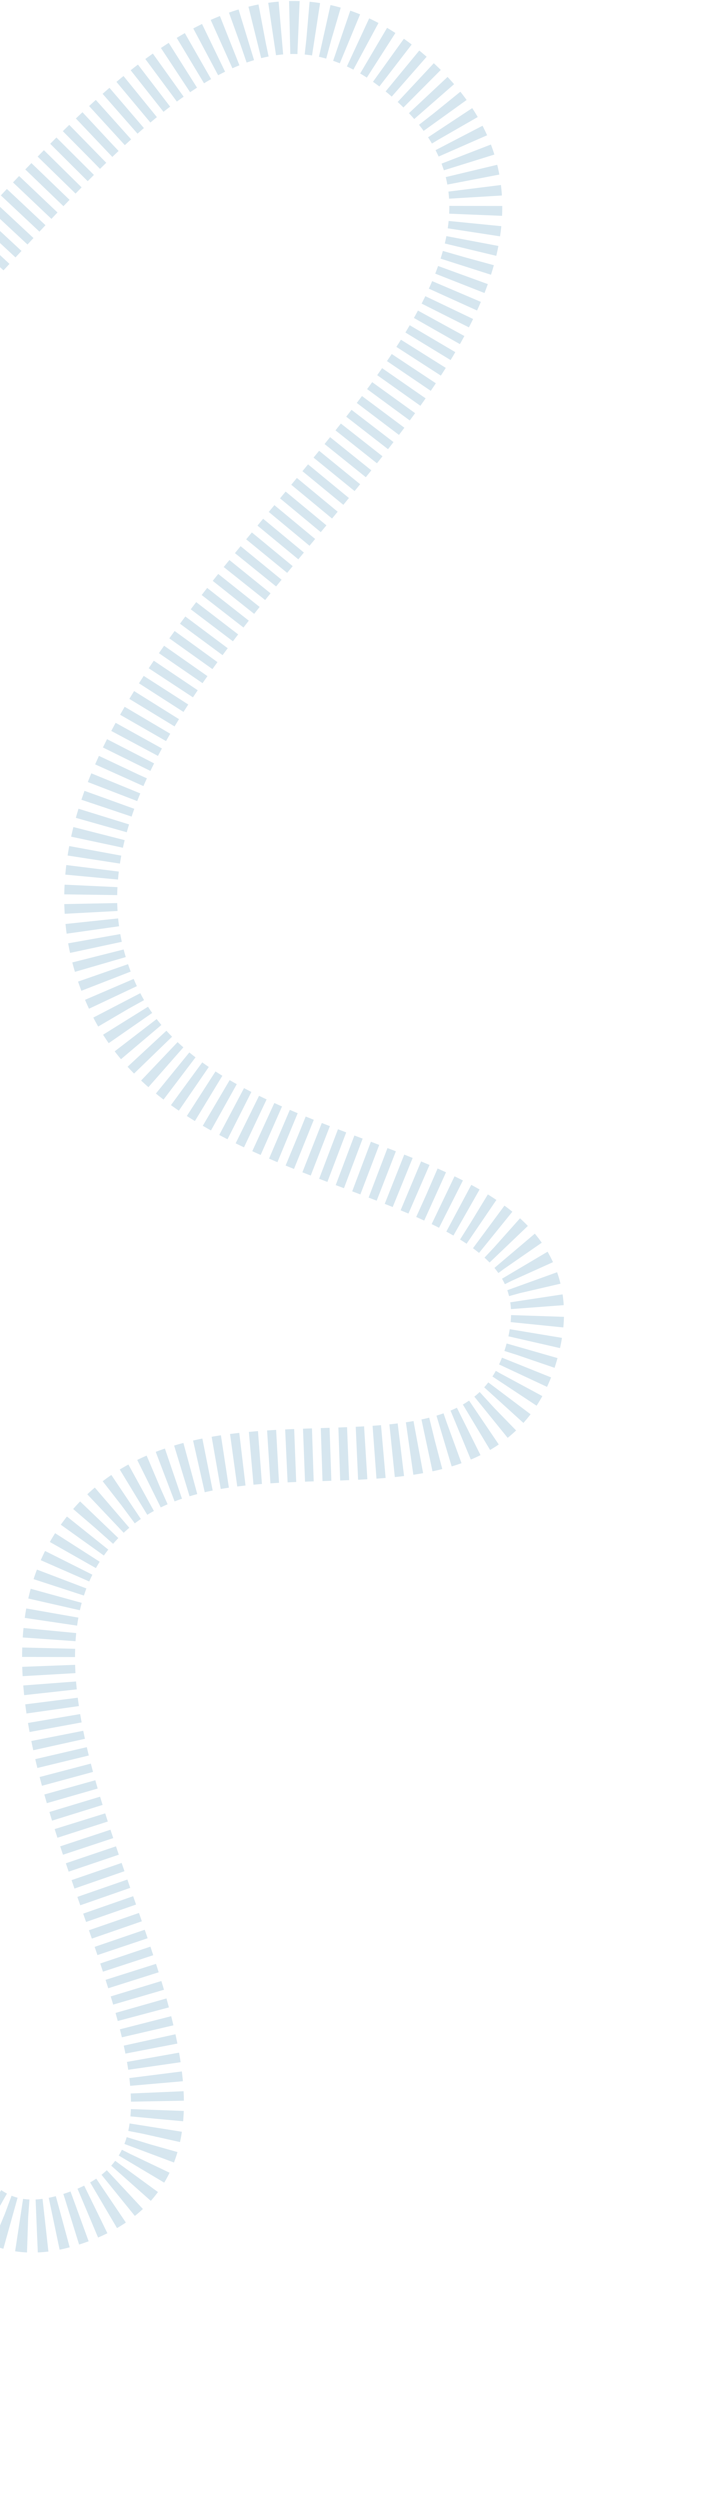 <svg width="321" height="1132" viewBox="0 0 321 1132" fill="none" xmlns="http://www.w3.org/2000/svg">
<g opacity="0.2">
<path d="M-561.2 421.798C-564.48 504.971 -386.796 499.949 -390.128 583.119C-392.173 634.142 -470.37 645.231 -457.626 694.679C-445.47 741.847 -384.948 724.799 -352.88 761.302C-264.767 861.601 -534.308 1028.22 -404.27 1100.02C-215.414 1204.3 -251.263 781.751 -107.809 838.457C-29.503 869.41 -51.161 1028.83 29.656 1005.65C151.195 970.792 -39.973 778.974 44.215 688.935C100.516 628.72 216.868 692.679 240.706 613.472C268.475 521.205 95.941 540.823 52.685 454.697C-24.453 301.11 314.538 149.608 186.525 35.605C58.207 -78.669 -44.402 269.528 -209.445 223.818C-289.503 201.645 -305.805 50.448 -379.143 89.467C-456.897 130.837 -320.882 250.884 -359.885 330.306C-398.651 409.246 -557.726 333.733 -561.2 421.798Z" stroke="#3083AF" stroke-width="24" stroke-dasharray="4 4"/>
</g>
</svg>
